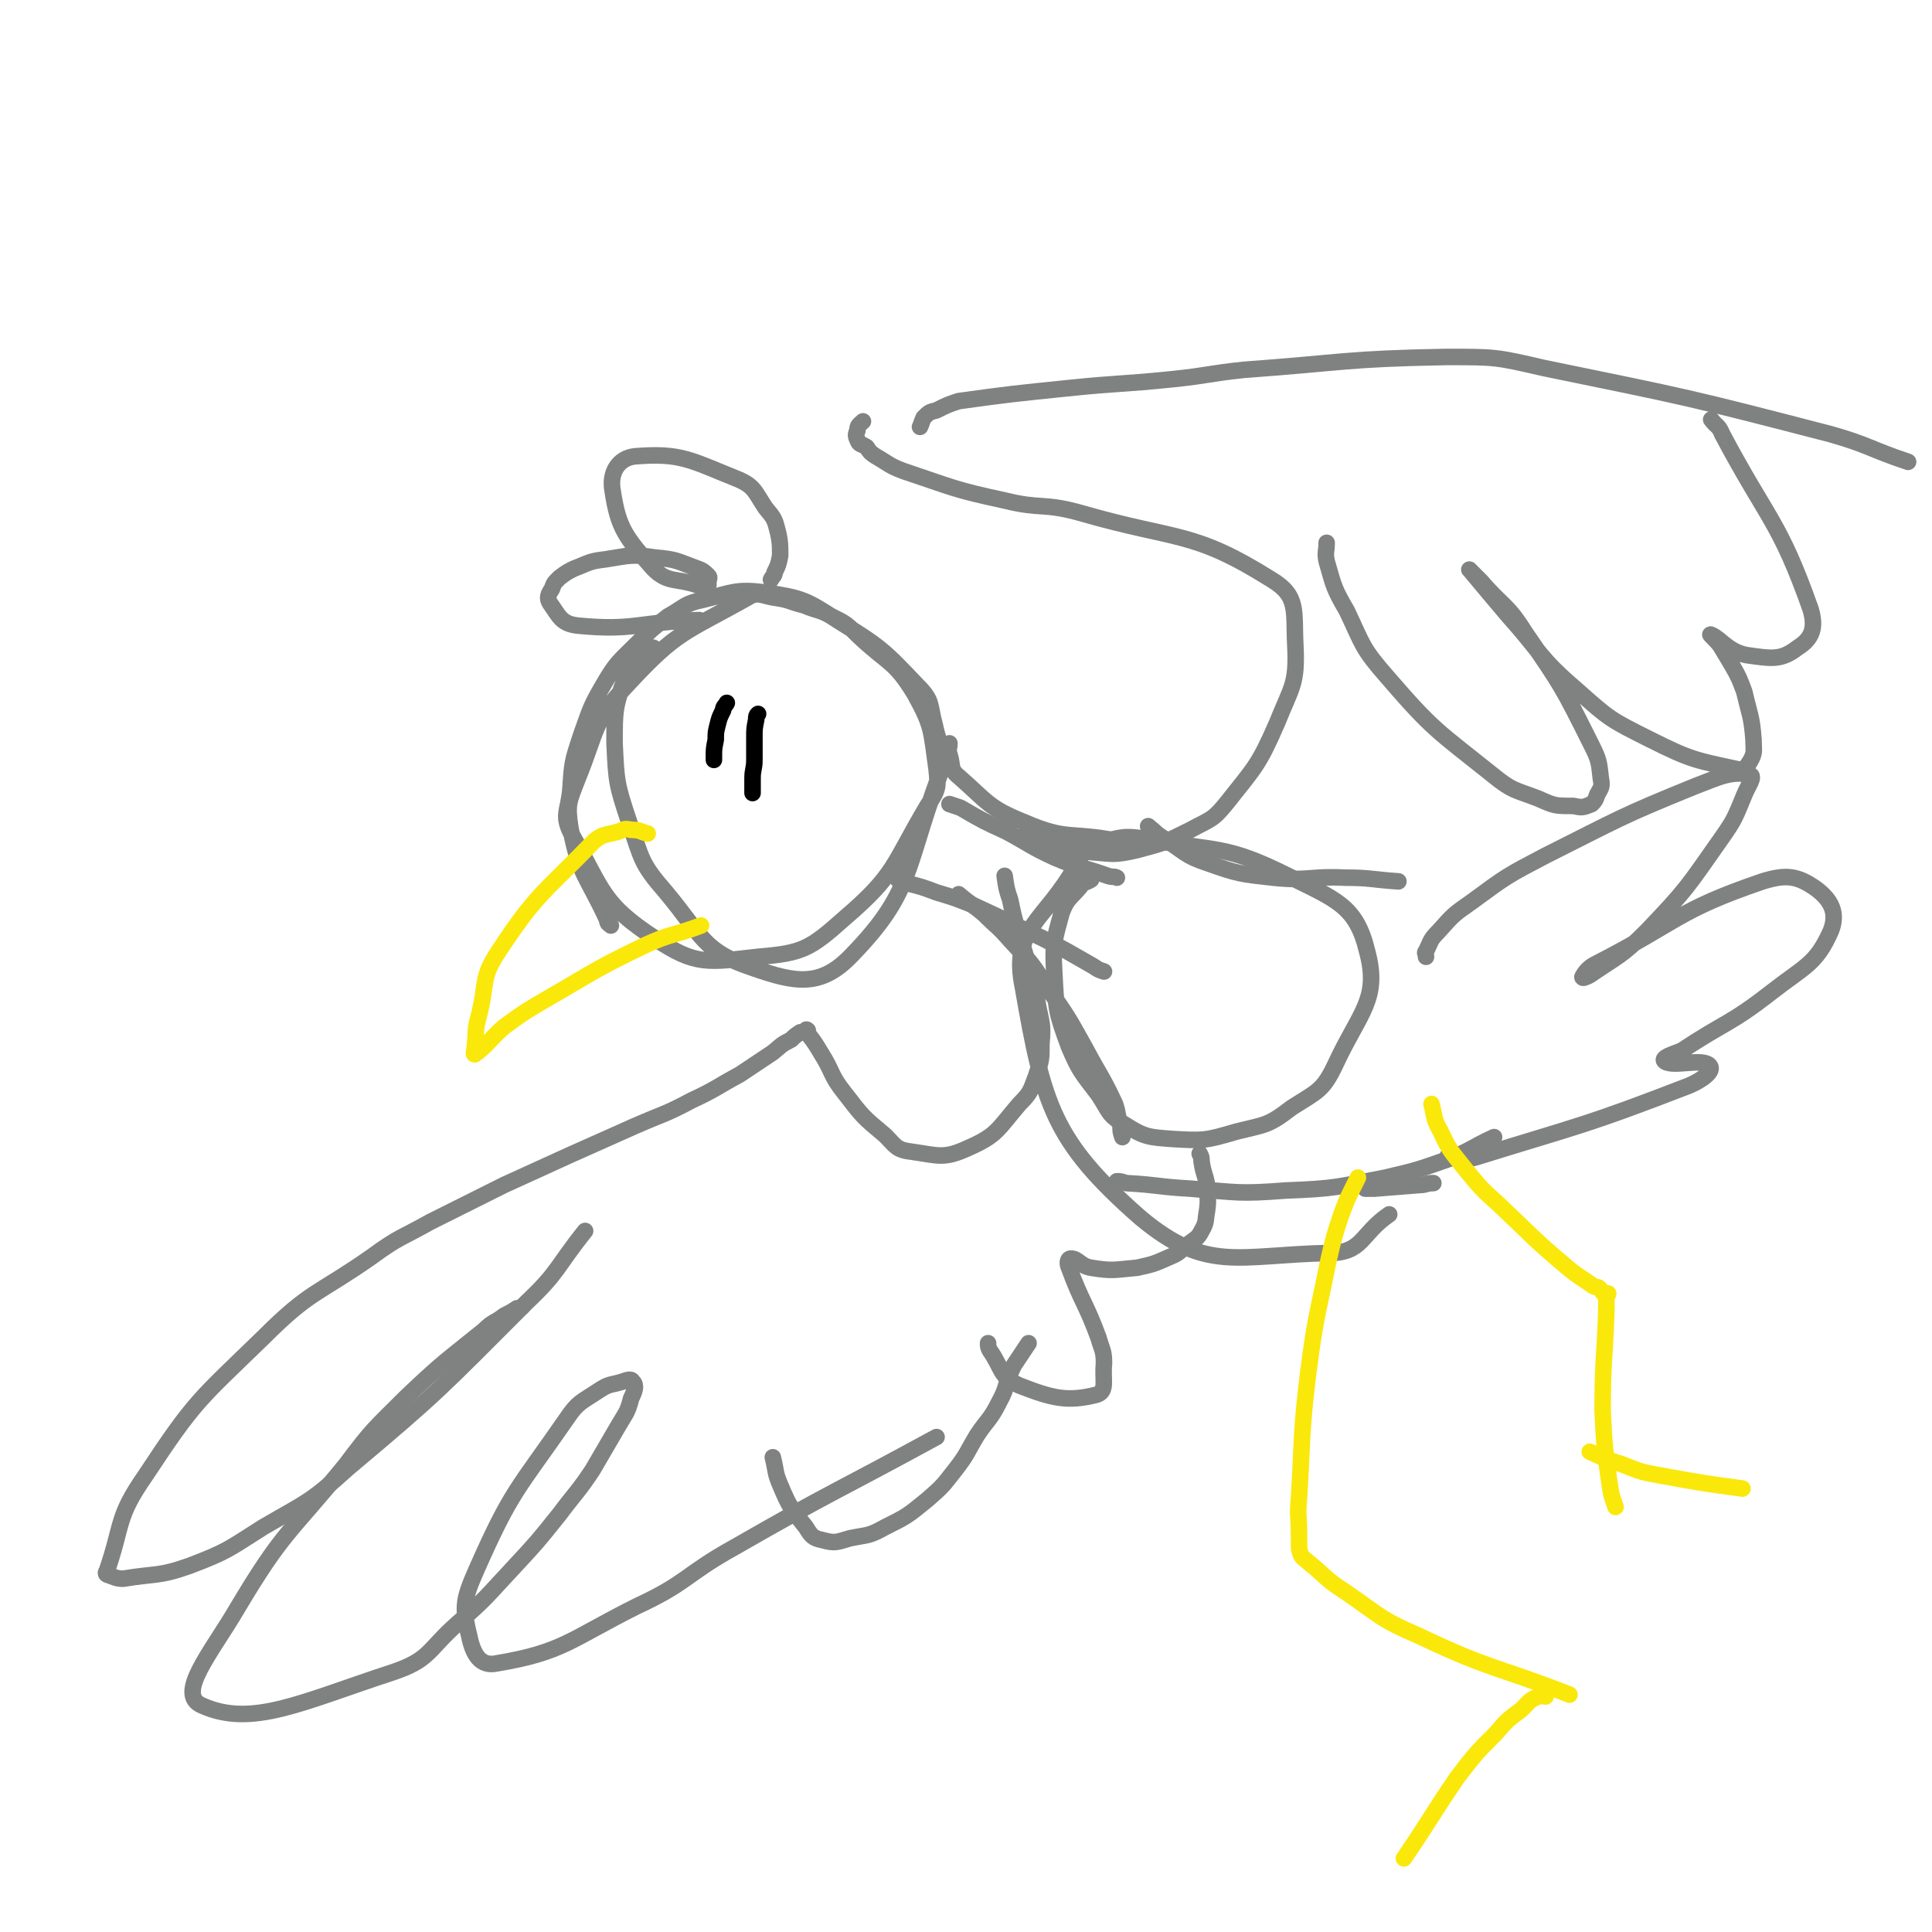 <svg viewBox='0 0 1050 1050' version='1.1' xmlns='http://www.w3.org/2000/svg' xmlns:xlink='http://www.w3.org/1999/xlink'><g fill='none' stroke='#808282' stroke-width='9' stroke-linecap='round' stroke-linejoin='round'><path d='M355,352c0,0 0,0 0,0 0,0 0,0 0,0 -7,8 -11,6 -15,16 -6,16 -6,18 -6,36 1,21 1,22 8,43 7,20 6,22 20,38 20,24 20,32 47,41 23,8 37,11 54,-7 33,-34 29,-47 47,-96 5,-13 1,-15 -2,-29 -3,-11 -1,-13 -9,-21 -19,-20 -20,-21 -44,-36 -17,-11 -19,-12 -39,-15 -16,-2 -18,0 -34,4 -10,2 -10,4 -19,9 -9,7 -9,7 -17,15 -10,10 -11,10 -18,22 -7,12 -7,13 -12,27 -5,15 -5,15 -6,30 -1,12 -5,14 1,25 17,30 16,37 45,56 22,15 29,13 56,10 24,-2 28,-4 47,-21 28,-24 26,-29 45,-61 6,-9 6,-10 5,-20 -3,-21 -2,-23 -12,-41 -11,-18 -14,-16 -30,-31 -7,-7 -7,-7 -15,-11 -7,-4 -8,-3 -15,-6 -8,-2 -8,-3 -15,-4 -8,-1 -10,-4 -16,0 -34,19 -38,18 -64,46 -20,21 -17,25 -28,52 -5,13 -6,14 -4,27 5,26 9,26 20,50 0,2 1,2 2,3 '/></g>
<g fill='none' stroke='#FAE80B' stroke-width='9' stroke-linecap='round' stroke-linejoin='round'><path d='M352,453c0,0 0,0 0,0 0,0 0,0 0,0 0,0 0,0 0,0 -4,-1 -4,-2 -9,-2 -4,-1 -4,0 -7,1 -7,2 -8,1 -13,5 -27,28 -31,28 -52,60 -10,15 -6,17 -11,36 -2,7 -1,8 -2,16 0,2 -1,4 0,4 7,-5 8,-8 16,-15 11,-8 11,-8 23,-15 26,-15 26,-16 53,-29 15,-7 15,-5 31,-11 '/></g>
<g fill='none' stroke='#808282' stroke-width='9' stroke-linecap='round' stroke-linejoin='round'><path d='M516,404c0,0 0,0 0,0 0,0 0,0 0,0 0,3 -1,3 0,6 2,6 0,8 5,12 16,14 16,17 36,25 23,10 25,5 50,10 2,0 2,0 4,0 '/><path d='M516,437c0,0 0,0 0,0 0,0 0,0 0,0 3,1 3,1 6,2 12,7 12,7 25,13 13,7 13,8 26,14 14,6 15,5 29,10 3,1 3,0 5,1 '/><path d='M488,478c0,0 0,0 0,0 0,0 0,0 0,0 3,1 3,1 5,2 8,2 8,2 16,5 10,3 10,3 20,7 13,6 13,6 25,12 13,6 13,6 26,13 7,4 7,4 14,8 3,2 3,2 6,3 '/><path d='M521,486c0,0 0,0 0,0 0,0 0,0 0,0 7,6 7,5 14,11 7,7 7,6 14,14 10,11 11,11 19,24 12,17 12,17 22,35 8,15 9,15 16,30 2,6 1,6 3,12 0,3 0,3 1,6 '/><path d='M593,478c0,0 0,0 0,0 -3,2 -4,1 -6,4 -5,6 -7,6 -10,14 -4,15 -5,16 -4,33 1,20 1,21 8,40 6,14 7,14 16,26 6,9 5,11 14,16 11,7 13,7 26,8 17,1 18,1 35,-4 16,-4 17,-3 30,-13 14,-9 17,-9 24,-24 13,-28 24,-35 17,-61 -6,-25 -17,-28 -43,-41 -34,-17 -38,-13 -77,-20 -12,-2 -14,-1 -25,2 -8,3 -9,4 -13,12 -17,31 -36,34 -29,67 11,63 16,83 64,125 36,30 53,20 102,19 19,0 17,-10 33,-21 '/><path d='M557,454c0,0 0,0 0,0 0,0 0,0 0,0 0,0 0,0 0,0 4,2 4,3 8,5 13,3 13,4 27,4 13,1 13,2 26,-1 15,-4 15,-4 29,-11 11,-6 12,-5 20,-15 15,-19 17,-20 27,-43 8,-20 11,-21 10,-42 -1,-19 2,-27 -13,-36 -43,-27 -51,-21 -103,-36 -21,-6 -22,-2 -42,-7 -28,-6 -28,-7 -55,-16 -8,-3 -8,-4 -15,-8 -3,-2 -3,-2 -5,-5 -3,-2 -4,-1 -5,-4 -1,-2 -1,-3 0,-5 0,-3 1,-3 3,-5 '/><path d='M500,232c0,0 0,0 0,0 0,0 0,0 0,0 0,0 0,0 0,0 0,0 0,0 0,0 0,0 0,0 0,0 1,-2 1,-3 2,-5 3,-3 3,-3 7,-4 6,-3 6,-3 12,-5 29,-4 30,-4 59,-7 29,-3 29,-2 58,-5 19,-2 19,-3 38,-5 55,-4 55,-6 110,-7 27,0 27,0 53,6 78,16 79,16 156,36 21,6 21,8 42,15 '/><path d='M721,295c0,0 0,0 0,0 0,0 0,0 0,0 0,5 -1,5 0,10 4,14 4,15 11,27 9,19 8,20 22,36 25,29 27,29 57,53 11,9 12,8 25,13 9,4 9,4 19,4 5,1 5,1 10,-1 2,-2 2,-2 3,-5 2,-4 3,-4 2,-9 -1,-9 -1,-10 -5,-18 -16,-32 -16,-32 -36,-61 -10,-16 -12,-14 -24,-28 -2,-2 -2,-2 -4,-4 -1,-1 -1,-1 -2,-2 0,0 -1,-1 0,0 10,12 10,12 21,25 18,20 16,22 37,40 18,16 18,16 40,27 22,11 24,11 47,16 4,1 5,-1 7,-4 3,-5 2,-6 2,-12 -1,-13 -2,-13 -5,-26 -3,-8 -3,-8 -7,-15 -3,-5 -3,-5 -6,-10 -2,-3 -7,-7 -5,-6 5,2 9,9 19,11 14,2 19,3 28,-4 8,-5 10,-11 7,-21 -17,-48 -23,-48 -48,-95 -2,-5 -3,-4 -6,-8 '/><path d='M624,449c0,0 0,0 0,0 0,0 0,0 0,0 5,4 4,4 9,7 11,7 11,9 23,13 17,6 18,6 36,8 19,2 20,-1 39,0 14,0 14,1 29,2 '/><path d='M607,642c0,0 0,0 0,0 0,0 0,0 0,0 0,0 0,0 0,0 2,0 2,0 5,1 18,1 17,2 35,3 26,2 26,3 52,1 27,-1 28,-2 54,-7 17,-4 17,-4 34,-10 13,-5 12,-6 25,-12 0,0 0,0 0,0 '/><path d='M775,520c0,0 0,0 0,0 0,0 0,0 0,0 0,0 0,0 0,0 0,0 0,0 0,0 0,0 0,0 0,0 0,0 0,0 0,0 0,0 0,0 0,0 0,0 0,0 0,0 0,-2 -1,-2 0,-3 3,-6 2,-6 7,-11 8,-9 8,-9 18,-16 19,-14 19,-14 40,-25 40,-20 40,-21 82,-38 13,-5 19,-8 29,-6 3,1 -1,6 -3,11 -5,12 -5,13 -12,23 -19,27 -19,28 -41,51 -14,14 -15,13 -31,24 -2,1 -4,2 -4,1 1,-2 3,-5 7,-7 45,-23 44,-29 91,-45 13,-4 19,-3 29,4 8,6 12,13 8,23 -8,18 -14,19 -32,33 -23,18 -25,16 -49,32 -5,2 -12,4 -9,6 5,3 20,-2 24,2 3,3 -4,8 -11,11 -57,22 -58,21 -116,39 -7,2 -8,-1 -15,-1 '/><path d='M742,646c0,0 0,0 0,0 0,0 0,0 0,0 0,0 0,0 0,0 3,0 3,0 5,0 13,-1 13,-1 25,-2 3,0 3,-1 7,-1 '/></g>
<g fill='none' stroke='#FAE80B' stroke-width='9' stroke-linecap='round' stroke-linejoin='round'><path d='M778,600c0,0 0,0 0,0 0,0 0,0 0,0 2,8 1,8 5,15 5,11 6,11 13,20 9,11 9,11 19,20 18,17 18,18 37,34 6,5 7,5 14,10 2,1 2,0 3,1 1,1 1,1 2,2 0,0 0,1 1,1 1,0 1,0 2,0 0,1 -1,1 -1,3 0,3 0,3 0,7 -1,27 -2,27 -2,54 1,20 1,20 4,41 1,6 1,5 3,11 '/><path d='M738,640c0,0 0,0 0,0 0,0 0,0 0,0 0,0 0,0 0,0 -1,2 -1,2 -2,4 -4,8 -4,8 -7,16 -4,12 -4,12 -7,25 -6,30 -7,30 -11,61 -4,33 -3,34 -5,68 -1,10 0,10 0,20 0,3 0,3 0,5 0,3 0,3 1,6 1,2 2,2 4,4 10,8 9,9 20,16 19,13 19,15 40,24 40,19 41,16 82,32 '/></g>
<g fill='none' stroke='#808282' stroke-width='9' stroke-linecap='round' stroke-linejoin='round'><path d='M546,476c0,0 0,0 0,0 0,0 0,0 0,0 1,7 1,7 3,13 3,15 4,15 8,29 4,14 5,14 7,28 2,10 3,11 2,21 0,9 0,9 -3,18 -3,8 -3,9 -9,15 -12,14 -12,17 -28,24 -13,6 -16,4 -30,2 -9,-1 -9,-3 -15,-9 -12,-10 -12,-10 -22,-23 -8,-10 -6,-11 -13,-22 -3,-5 -3,-5 -6,-9 -1,-1 -1,-1 -1,-3 0,0 0,0 0,0 -1,-1 -1,0 -1,0 -2,1 -2,1 -3,1 -3,2 -3,2 -5,4 -6,3 -5,3 -10,7 -9,6 -9,6 -18,12 -13,7 -13,8 -26,14 -15,8 -15,7 -31,14 -36,16 -36,16 -71,32 -20,10 -20,10 -40,20 -16,9 -17,8 -32,19 -30,21 -33,18 -59,44 -35,34 -37,34 -64,75 -16,23 -12,26 -21,52 -1,1 0,2 1,2 3,1 4,2 8,2 18,-3 19,-1 36,-7 21,-8 21,-9 40,-21 24,-14 25,-13 46,-32 50,-42 50,-43 97,-90 18,-17 16,-19 32,-39 '/><path d='M284,710c0,0 0,0 0,0 -1,1 -1,1 -3,1 -3,2 -3,2 -7,4 -5,4 -6,3 -11,8 -21,17 -22,17 -42,36 -18,18 -18,17 -33,37 -31,38 -34,36 -59,78 -14,24 -34,47 -19,53 27,12 54,-2 103,-18 21,-7 19,-12 36,-27 16,-14 15,-14 30,-30 13,-14 13,-14 25,-29 9,-12 10,-12 18,-24 7,-12 7,-12 14,-24 4,-7 5,-7 7,-15 2,-4 3,-7 1,-9 -1,-2 -3,-1 -6,0 -7,2 -7,1 -13,5 -9,6 -11,6 -17,15 -27,39 -30,39 -49,82 -7,16 -8,20 -4,36 2,10 6,17 15,15 36,-6 40,-13 76,-31 28,-13 26,-17 53,-32 54,-31 55,-30 110,-60 '/><path d='M652,627c0,0 0,0 0,0 0,0 0,0 0,0 1,2 1,2 1,4 1,7 2,7 3,13 0,7 1,7 0,14 -1,5 0,6 -3,11 -2,4 -3,4 -7,7 -5,4 -5,5 -10,7 -9,4 -9,4 -18,6 -12,1 -13,2 -25,0 -6,-1 -7,-5 -11,-5 -2,0 -2,3 -1,5 7,19 9,19 16,38 2,7 3,7 3,14 -1,9 2,15 -4,17 -16,4 -24,2 -42,-5 -11,-5 -9,-9 -16,-19 -1,-2 -1,-2 -1,-4 '/><path d='M559,730c0,0 0,0 0,0 0,0 0,0 0,0 -4,6 -4,6 -8,12 -5,10 -3,11 -8,20 -5,10 -6,9 -12,18 -6,10 -5,10 -12,19 -7,9 -7,9 -15,16 -11,9 -11,9 -23,15 -9,5 -9,4 -19,6 -7,2 -8,3 -15,1 -5,-1 -6,-2 -9,-7 -8,-10 -9,-11 -14,-23 -3,-7 -2,-7 -4,-15 '/></g>
<g fill='none' stroke='#000000' stroke-width='9' stroke-linecap='round' stroke-linejoin='round'><path d='M412,388c0,0 0,0 0,0 0,0 0,0 0,0 -1,1 -1,1 -1,3 -1,5 -1,5 -1,10 0,6 0,6 0,12 0,5 -1,5 -1,10 0,3 0,3 0,5 0,2 0,2 0,3 0,0 0,0 0,0 '/><path d='M395,382c0,0 0,0 0,0 0,0 0,0 0,0 0,0 0,0 0,0 -1,2 -2,2 -2,4 -2,4 -2,4 -3,8 -1,4 -1,4 -1,8 -1,5 -1,5 -1,9 0,1 0,1 0,2 '/></g>
<g fill='none' stroke='#808282' stroke-width='9' stroke-linecap='round' stroke-linejoin='round'><path d='M419,315c0,0 0,0 0,0 0,0 0,0 0,0 1,-2 2,-2 2,-4 2,-4 2,-4 3,-9 0,-6 0,-7 -1,-12 -2,-8 -2,-8 -7,-14 -6,-9 -6,-12 -16,-16 -25,-10 -30,-14 -55,-12 -9,1 -14,9 -12,19 3,20 7,25 22,42 8,8 12,5 24,9 2,1 3,1 6,0 0,0 0,-1 0,-2 0,-1 1,-2 0,-3 -2,-2 -3,-3 -6,-4 -11,-4 -11,-5 -23,-6 -13,-2 -14,-1 -27,1 -9,1 -9,2 -17,5 -4,2 -4,2 -8,5 -3,3 -3,3 -4,6 -2,3 -3,5 -1,8 5,7 6,11 15,12 31,3 33,-2 66,-3 '/></g>
<g fill='none' stroke='#FAE80B' stroke-width='9' stroke-linecap='round' stroke-linejoin='round'><path d='M864,789c0,0 0,0 0,0 0,0 0,0 0,0 0,0 0,0 0,0 0,0 0,0 0,0 9,4 9,4 18,7 10,4 10,4 21,6 22,4 22,4 44,7 '/><path d='M840,922c0,0 0,0 0,0 0,0 0,0 0,0 0,0 0,0 0,0 -2,0 -2,-1 -4,0 -5,2 -5,3 -9,7 -8,6 -8,6 -14,13 -11,11 -11,11 -21,24 -15,22 -14,22 -29,44 '/></g>
</svg>